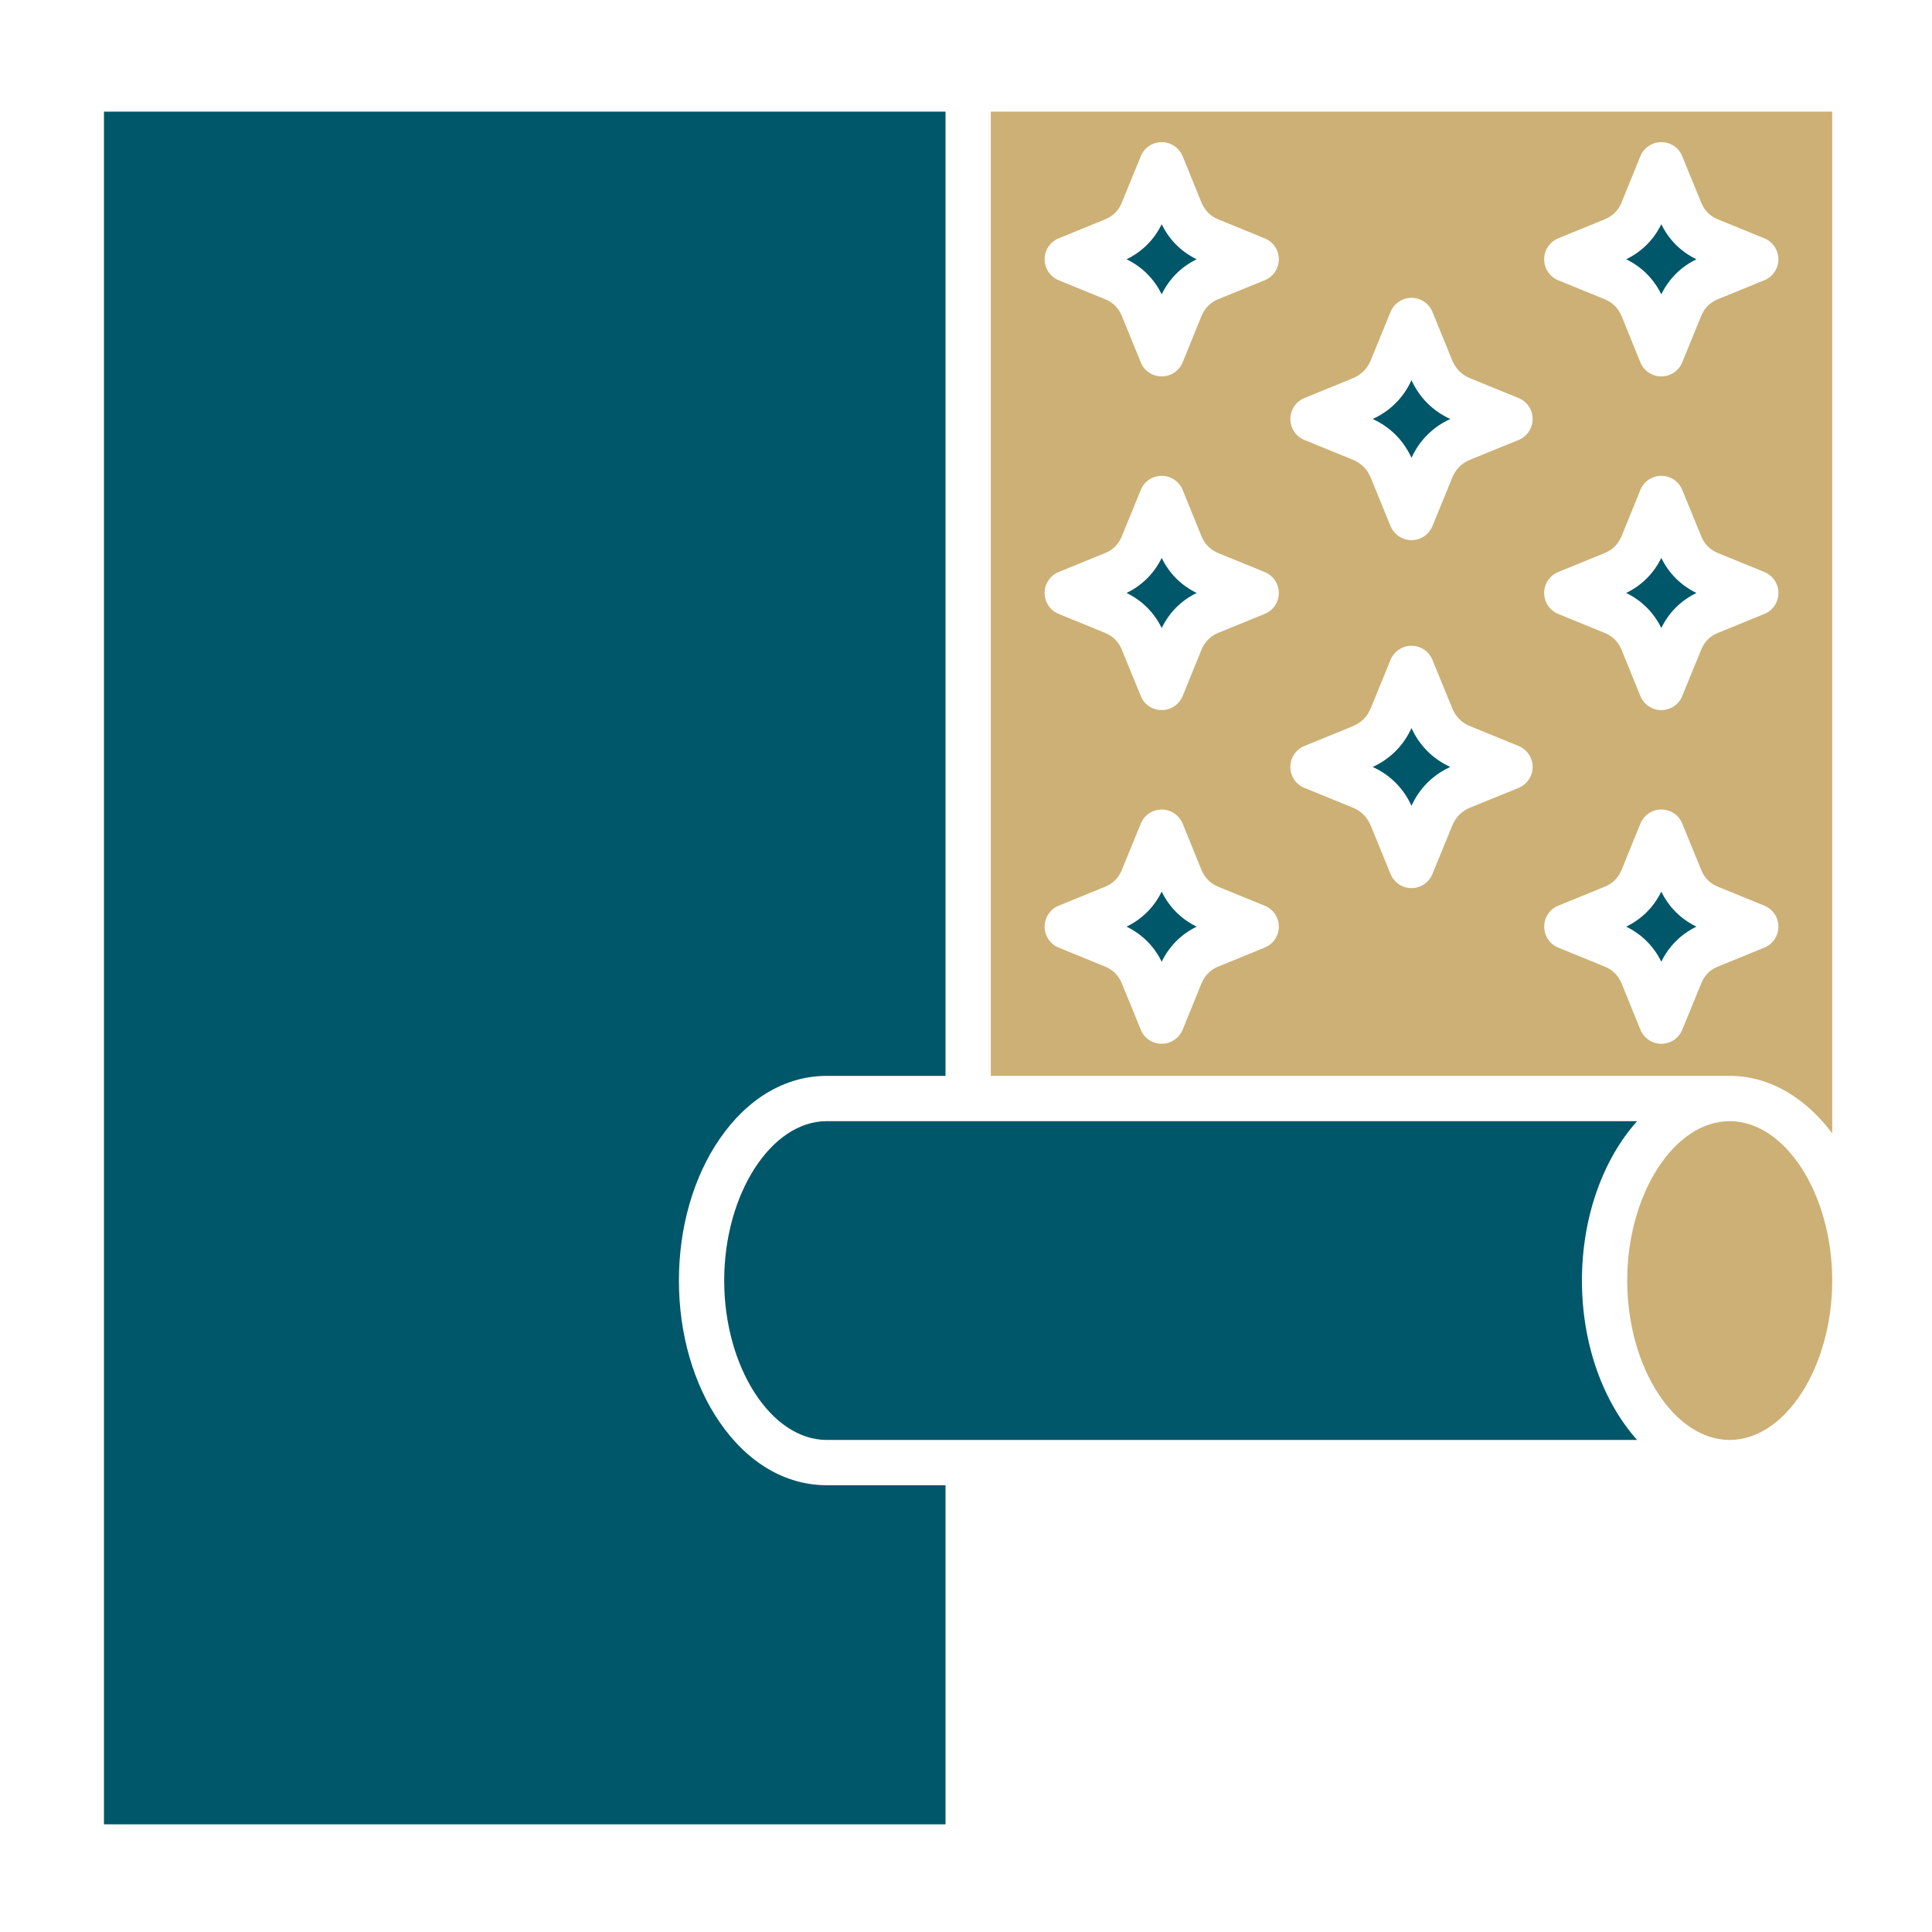 <svg xmlns="http://www.w3.org/2000/svg" xmlns:xlink="http://www.w3.org/1999/xlink" width="512" height="512" x="0" y="0" viewBox="0 0 512 512" style="enable-background:new 0 0 512 512" xml:space="preserve" class=""><g><g fill-rule="evenodd" clip-rule="evenodd"><path fill="#005769" d="M27.55 29.58v453.88h223.02V393.6h-31.49c-10.9 0-20.99-5.94-28.38-16.73-6.94-10.1-10.78-23.42-10.78-37.51 0-14.08 3.84-27.41 10.78-37.51 7.39-10.78 17.48-16.73 28.38-16.73h31.49V29.58z" opacity="1" data-original="#004978" class=""></path><path fill="#005769" d="M433.85 297.12H219.08c-14.74 0-27.16 19.35-27.16 42.24 0 22.9 12.41 42.24 27.16 42.24h214.77c-8.9-9.95-14.62-25.18-14.62-42.24 0-17.05 5.71-32.29 14.62-42.24z" opacity="1" data-original="#004978" class=""></path><path fill="#ccb075" d="M458.39 297.12c-14.74 0-27.16 19.35-27.16 42.24 0 22.9 12.41 42.24 27.16 42.24 14.74 0 27.16-19.34 27.16-42.24 0-22.89-12.42-42.24-27.16-42.24z" opacity="1" data-original="#086fb6" class=""></path><path fill="#ccb075" d="M458.39 285.12c10.54 0 20.13 5.81 27.16 15.23V29.58H262.57v255.54zm-2.98-29.02c-2.25.91-3.72 2.38-4.61 4.62l-4.98 12.16c-.9 2.26-3.1 3.73-5.55 3.73s-4.61-1.47-5.55-3.73l-4.94-12.16c-.94-2.24-2.41-3.71-4.66-4.62l-12.17-4.97a6.003 6.003 0 0 1-3.72-5.56 6 6 0 0 1 3.72-5.55l12.17-4.97c2.25-.91 3.72-2.38 4.66-4.62l4.94-12.16c.94-2.26 3.1-3.73 5.55-3.73s4.66 1.47 5.55 3.73l4.98 12.16c.9 2.24 2.37 3.71 4.61 4.62l12.17 4.97a6 6 0 0 1 3.72 5.55c0 2.44-1.47 4.64-3.72 5.56zm-9.6-71.65c-.9 2.26-3.1 3.73-5.55 3.73s-4.61-1.47-5.55-3.73l-4.94-12.17c-.94-2.23-2.41-3.7-4.66-4.61l-12.17-4.97a6.003 6.003 0 0 1-3.72-5.56 6 6 0 0 1 3.72-5.55l12.17-4.97c2.25-.91 3.72-2.38 4.66-4.62l4.94-12.16c.94-2.26 3.1-3.74 5.55-3.74s4.66 1.48 5.55 3.74L450.8 142c.9 2.24 2.37 3.71 4.61 4.62l12.17 4.97a6 6 0 0 1 3.72 5.55c0 2.44-1.47 4.64-3.72 5.56l-12.17 4.97c-2.25.91-3.72 2.38-4.61 4.61zm0-88.43c-.9 2.26-3.1 3.73-5.55 3.73s-4.61-1.47-5.55-3.73l-4.94-12.17c-.94-2.23-2.41-3.7-4.66-4.61l-12.17-4.97a6.003 6.003 0 0 1-3.72-5.56 6 6 0 0 1 3.72-5.55l12.17-4.97c2.25-.91 3.72-2.38 4.66-4.62l4.94-12.17c.94-2.25 3.1-3.73 5.55-3.73s4.66 1.48 5.55 3.73l4.98 12.17c.9 2.24 2.37 3.71 4.61 4.62l12.17 4.97a6 6 0 0 1 3.72 5.55c0 2.44-1.47 4.64-3.72 5.56l-12.17 4.97c-2.25.91-3.72 2.38-4.61 4.61zM335.14 251.13l-12.17 4.97c-2.21.91-3.68 2.38-4.61 4.62l-4.94 12.16c-.94 2.26-3.14 3.73-5.55 3.73-2.45 0-4.66-1.47-5.55-3.73l-4.98-12.16c-.9-2.24-2.37-3.71-4.61-4.62l-12.17-4.97a6.003 6.003 0 0 1-3.72-5.56 6 6 0 0 1 3.72-5.55l12.17-4.97c2.25-.91 3.72-2.38 4.61-4.62l4.98-12.16c.9-2.26 3.1-3.73 5.55-3.73 2.41 0 4.61 1.47 5.55 3.73l4.94 12.16c.94 2.24 2.41 3.71 4.61 4.62l12.17 4.97c2.29.92 3.76 3.12 3.76 5.55a5.98 5.98 0 0 1-3.76 5.56zm54.6-37.15c-2.41.98-3.96 2.56-4.94 4.96l-5.19 12.68c-.94 2.26-3.1 3.74-5.55 3.74s-4.61-1.48-5.55-3.74l-5.19-12.68c-.98-2.4-2.57-3.98-4.94-4.96l-12.7-5.18a6 6 0 0 1-3.72-5.55c0-2.44 1.47-4.64 3.72-5.56l12.7-5.18c2.37-.98 3.96-2.55 4.94-4.95l5.19-12.69c.94-2.26 3.1-3.73 5.55-3.73s4.61 1.47 5.55 3.73l5.19 12.69c.98 2.4 2.53 3.97 4.94 4.95l12.7 5.18c2.25.92 3.72 3.12 3.72 5.56a6 6 0 0 1-3.72 5.55zm-66.77-46.31c-2.21.91-3.68 2.38-4.61 4.61l-4.94 12.17c-.94 2.26-3.14 3.73-5.55 3.73-2.45 0-4.66-1.47-5.55-3.73l-4.98-12.17c-.9-2.23-2.37-3.7-4.61-4.61l-12.17-4.97a6.003 6.003 0 0 1-3.72-5.56 6 6 0 0 1 3.72-5.55l12.17-4.97c2.25-.91 3.72-2.38 4.61-4.62l4.98-12.16c.9-2.26 3.1-3.74 5.55-3.74 2.41 0 4.61 1.48 5.55 3.74l4.94 12.16c.94 2.24 2.41 3.71 4.61 4.62l12.17 4.97c2.29.92 3.76 3.12 3.76 5.55a5.98 5.98 0 0 1-3.76 5.56zm-4.61-83.82-4.94 12.17c-.94 2.26-3.14 3.73-5.55 3.73-2.45 0-4.66-1.47-5.55-3.73l-4.98-12.17c-.9-2.23-2.37-3.7-4.61-4.61l-12.17-4.97a6.003 6.003 0 0 1-3.72-5.56 6 6 0 0 1 3.72-5.55l12.17-4.97c2.25-.91 3.72-2.38 4.61-4.62l4.98-12.17c.9-2.25 3.1-3.73 5.55-3.73 2.41 0 4.61 1.48 5.55 3.73l4.94 12.17c.94 2.24 2.41 3.71 4.61 4.62l12.17 4.97c2.29.92 3.76 3.12 3.76 5.55a5.98 5.98 0 0 1-3.76 5.56l-12.17 4.97c-2.2.91-3.67 2.38-4.61 4.61zm66.44 42.88-5.19 12.69c-.94 2.25-3.1 3.73-5.55 3.73s-4.61-1.48-5.55-3.73l-5.19-12.69c-.98-2.4-2.57-3.97-4.94-4.95l-12.7-5.18c-2.25-.93-3.72-3.12-3.72-5.56s1.47-4.63 3.72-5.55l12.7-5.19c2.37-.98 3.96-2.55 4.94-4.95l5.19-12.69c.94-2.25 3.1-3.73 5.55-3.73s4.61 1.48 5.55 3.73l5.19 12.69c.98 2.4 2.53 3.97 4.94 4.96l12.7 5.18c2.25.92 3.72 3.11 3.72 5.55s-1.47 4.63-3.72 5.56l-12.7 5.18c-2.41.98-3.96 2.55-4.94 4.95z" opacity="1" data-original="#086fb6" class=""></path><g fill="#004978"><path d="M440.26 254.87c2-4.11 5.19-7.29 9.31-9.3-4.12-2-7.31-5.18-9.31-9.29-2 4.11-5.19 7.29-9.31 9.29 4.12 2.01 7.31 5.19 9.31 9.3zM374.06 213.54c2.12-4.64 5.64-8.17 10.29-10.29-4.66-2.13-8.17-5.66-10.29-10.3-2.12 4.64-5.64 8.17-10.29 10.3 4.65 2.12 8.17 5.65 10.29 10.29zM307.86 166.44c2-4.12 5.15-7.29 9.27-9.3-4.12-2-7.27-5.18-9.27-9.29-2 4.11-5.19 7.29-9.31 9.29 4.12 2.01 7.31 5.18 9.31 9.3zM307.86 236.28c-2 4.11-5.19 7.29-9.31 9.29 4.12 2.01 7.31 5.19 9.31 9.3 2-4.11 5.15-7.29 9.27-9.3-4.12-2-7.27-5.18-9.27-9.29zM307.86 78.01c2-4.12 5.15-7.29 9.27-9.3-4.12-2-7.27-5.18-9.27-9.29-2 4.11-5.19 7.29-9.31 9.29 4.12 2.01 7.31 5.18 9.31 9.3zM374.06 100.75c-2.12 4.64-5.64 8.17-10.29 10.29 4.66 2.12 8.17 5.66 10.29 10.29 2.12-4.63 5.64-8.17 10.29-10.29-4.65-2.12-8.17-5.65-10.29-10.29zM440.26 147.85c-2 4.11-5.19 7.29-9.31 9.29 4.12 2.01 7.31 5.18 9.31 9.3 2-4.12 5.19-7.29 9.31-9.3-4.12-2-7.31-5.18-9.31-9.29zM430.95 68.71c4.12 2.01 7.31 5.18 9.31 9.3 2-4.12 5.19-7.29 9.31-9.3-4.12-2-7.31-5.18-9.31-9.29-2 4.11-5.19 7.29-9.31 9.29z" fill="#005769" opacity="1" data-original="#004978" class=""></path></g></g></g></svg>